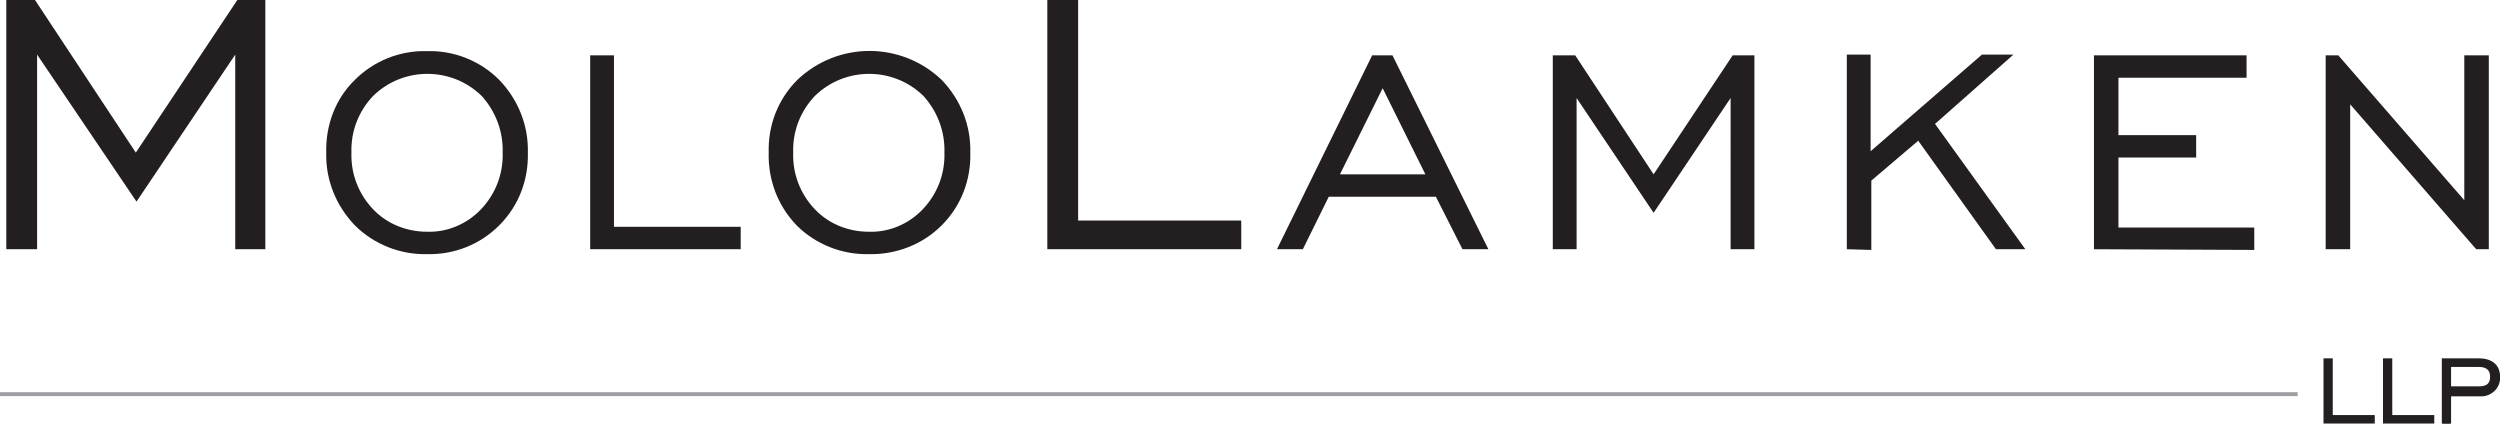 <svg id="Layer_1" xmlns="http://www.w3.org/2000/svg" width="357.1" height="60.5" viewBox="0 0 357.1 60.5"><style>.st0{fill:#231F20;} .st1{fill:none;stroke:#9D9FA2;stroke-width:0.561;stroke-miterlimit:4;} .st2{fill:#231F20;stroke:#231F20;stroke-width:0.224;stroke-miterlimit:4;}</style><path class="st0" d="M.9 35.6V0H5l14.4 21.8L33.9 0h4v35.6h-4.3V7.8l-14.1 21-14.2-21v27.8H.9zm60.1.7c-3.8.1-7.6-1.4-10.3-4.1-2.7-2.8-4.2-6.5-4.1-10.4-.1-3.9 1.3-7.7 4.1-10.4 2.7-2.7 6.4-4.2 10.3-4.1 3.9-.1 7.6 1.4 10.3 4.1 2.7 2.8 4.2 6.5 4.1 10.4.1 3.9-1.3 7.6-4.1 10.4-2.7 2.7-6.4 4.2-10.3 4.1zm0-3.2c2.9.1 5.7-1.1 7.7-3.2 2.1-2.2 3.2-5.1 3.1-8.1.1-3-1-5.9-3-8.1-4.3-4.2-11.2-4.2-15.5 0-2.1 2.2-3.2 5.1-3.1 8.1-.1 3 1 5.9 3.1 8.1 2 2.1 4.8 3.2 7.7 3.2zm23.3 2.5V7.9h3.4v24.5h18.1v3.2H84.3zm39.8.7c-3.8.1-7.6-1.4-10.3-4.1-2.7-2.8-4.1-6.5-4-10.4-.1-3.9 1.3-7.6 4.1-10.4 5.8-5.5 14.8-5.5 20.6 0 2.7 2.8 4.2 6.5 4.1 10.4.1 3.9-1.3 7.6-4.1 10.4-2.7 2.7-6.5 4.2-10.4 4.1zm0-3.2c2.9.1 5.7-1.1 7.7-3.2 2.1-2.2 3.2-5.1 3.1-8.1.1-3-1-5.9-3-8.1-4.3-4.2-11.2-4.2-15.5 0-2.1 2.2-3.2 5.1-3.1 8.1-.1 3 1 5.9 3.1 8.1 2 2.1 4.8 3.2 7.7 3.2zm25.5 2.5V0h4.4v31.5h23.3v4.1h-27.7zm32.8 0L196 7.9h2.9l13.7 27.7h-3.7l-3.8-7.5h-15.3l-3.7 7.5h-3.7zm9-10.7h12.2l-6.1-12.3-6.1 12.3zm30.4 10.7V7.9h3.2l11.2 17 11.3-17h3.1v27.7h-3.4V14l-11 16.4-11-16.4v21.6h-3.4zm42 0V7.8h3.4v13.8l15.9-13.8h4.5l-11.2 9.9 12.9 17.9h-4.2L274 20.1l-6.7 5.7v9.9l-3.5-.1zm35.3 0V7.9h21.8v3.2h-18.3v8.2h11.1v3.2h-11.1v10H322v3.2l-22.9-.1zm33.1 0V7.9h1.8l18 20.7V7.9h3.5v27.7h-1.8l-18-20.7v20.7h-3.5z"/><path class="st1" d="M0 56.3h328.2"/><path class="st2" d="M332 51.3h1.1v8.1h6v1H332v-9.1zm8.5 0h1.1v8.1h6v1h-7.1v-9.1zm8.4 0h5.2c1.8 0 2.9.9 2.9 2.5.1 1.4-1 2.6-2.4 2.7H350v4h-1.1v-9.2zm5.2 4c1.2 0 1.7-.5 1.7-1.5s-.6-1.5-1.7-1.5H350v3h4.1z"/></svg>